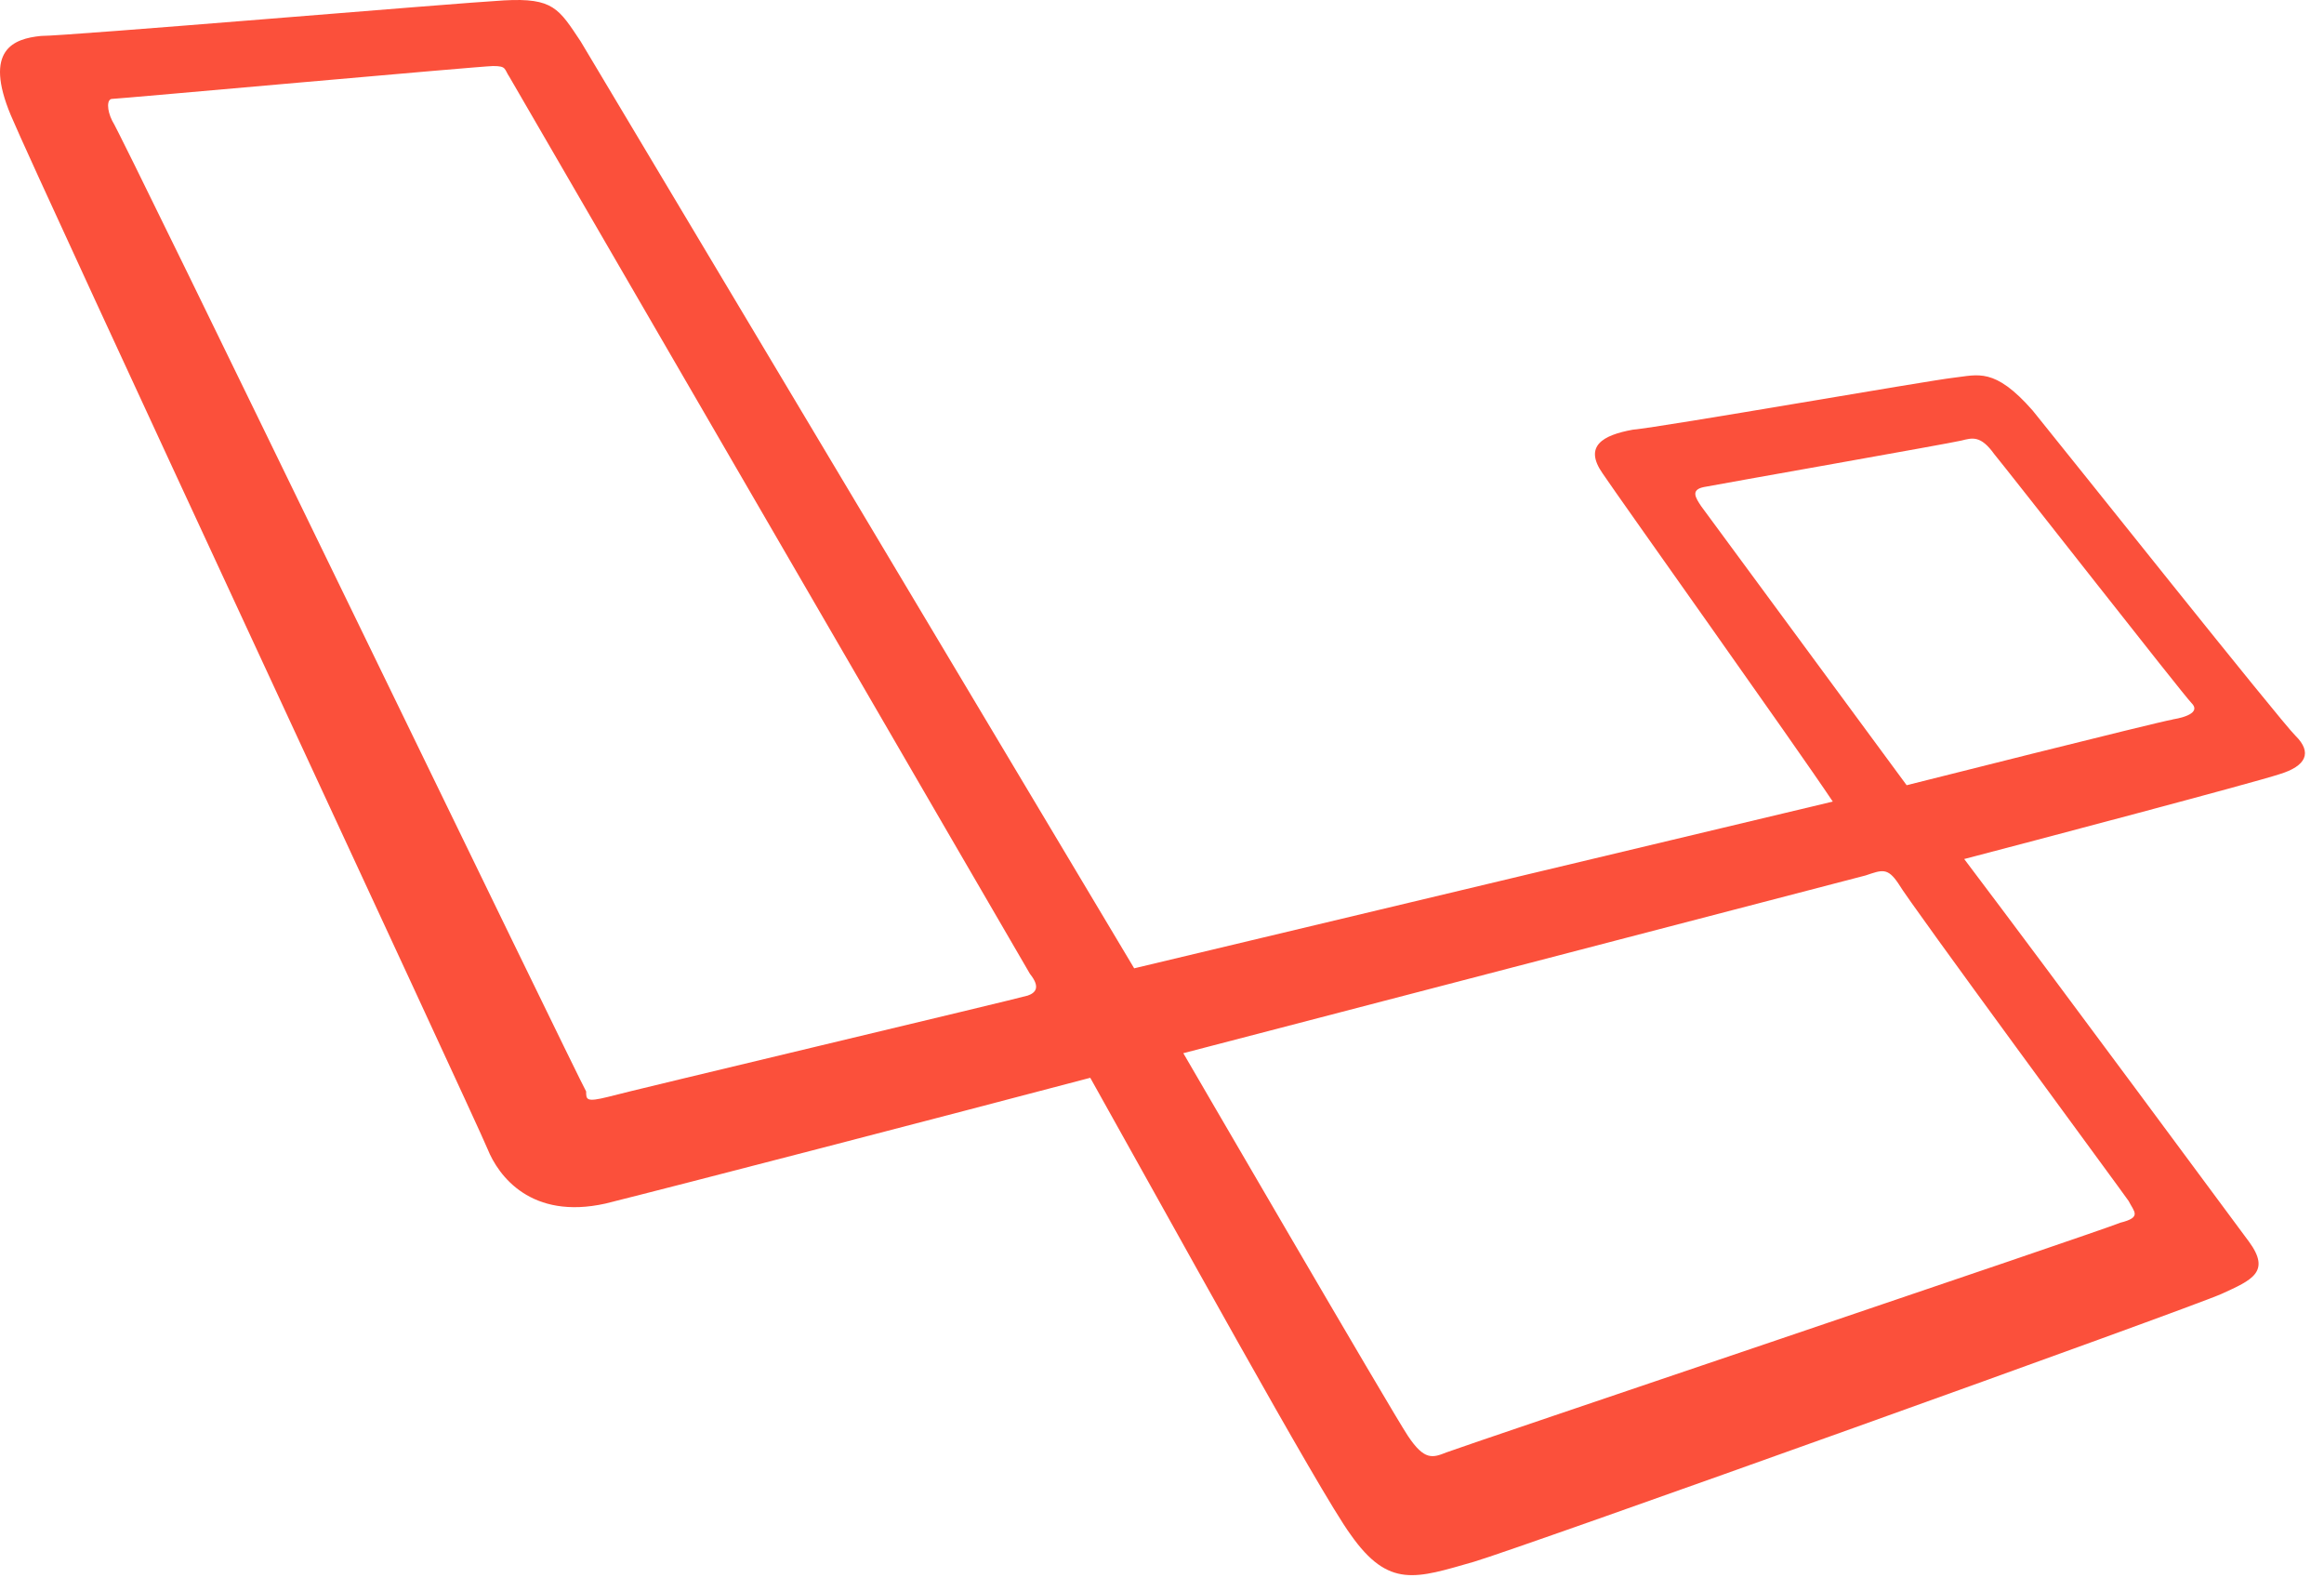 <svg xmlns="http://www.w3.org/2000/svg" width="76" height="52" viewBox="0 0 76 52" fill="none"><path d="M75.074 24.062C74.536 23.525 67.638 14.854 66.474 13.423C65.22 11.993 64.682 12.261 63.878 12.35C63.074 12.439 54.381 13.959 53.396 14.048C52.41 14.227 51.783 14.585 52.41 15.479C52.948 16.283 58.684 24.33 59.936 26.206L37.09 31.657L18.989 1.354C18.273 0.281 18.093 -0.076 16.481 0.013C14.868 0.103 2.235 1.175 1.339 1.175C0.444 1.265 -0.543 1.622 0.354 3.768C1.251 5.914 15.585 36.667 15.943 37.561C16.302 38.455 17.376 39.885 19.796 39.349C22.304 38.723 30.905 36.489 35.654 35.236C38.162 39.706 43.179 48.825 44.165 50.166C45.419 51.954 46.315 51.596 48.197 51.06C49.72 50.613 71.671 42.748 72.656 42.298C73.641 41.849 74.269 41.583 73.551 40.6C73.014 39.885 67.277 32.107 64.234 28.084C66.294 27.548 73.73 25.581 74.537 25.313C75.433 25.043 75.612 24.598 75.075 24.061L75.074 24.062ZM33.593 32.552C33.322 32.642 20.512 35.683 19.885 35.86C19.168 36.039 19.168 35.95 19.168 35.682C18.989 35.413 3.938 4.304 3.669 3.948C3.49 3.59 3.49 3.233 3.669 3.233C3.848 3.233 15.764 2.159 16.122 2.159C16.57 2.159 16.481 2.248 16.66 2.516C16.66 2.516 33.413 31.391 33.682 31.839C34.041 32.286 33.861 32.465 33.593 32.554V32.552ZM69.608 39.259C69.787 39.617 70.056 39.796 69.338 39.974C68.711 40.244 47.746 47.305 47.298 47.484C46.85 47.663 46.582 47.754 46.044 46.947C45.506 46.141 38.697 34.432 38.697 34.432L61.008 28.621C61.546 28.442 61.725 28.351 62.084 28.89C62.442 29.517 69.43 38.993 69.609 39.261L69.608 39.259ZM71.042 23.525C70.504 23.615 62.352 25.671 62.352 25.671L55.632 16.549C55.453 16.279 55.273 16.013 55.722 15.923C56.17 15.834 63.785 14.493 64.143 14.403C64.501 14.314 64.771 14.225 65.219 14.85C65.666 15.387 71.4 22.718 71.669 22.986C71.938 23.254 71.579 23.433 71.042 23.522V23.525Z" fill="#FB503B"></path></svg>